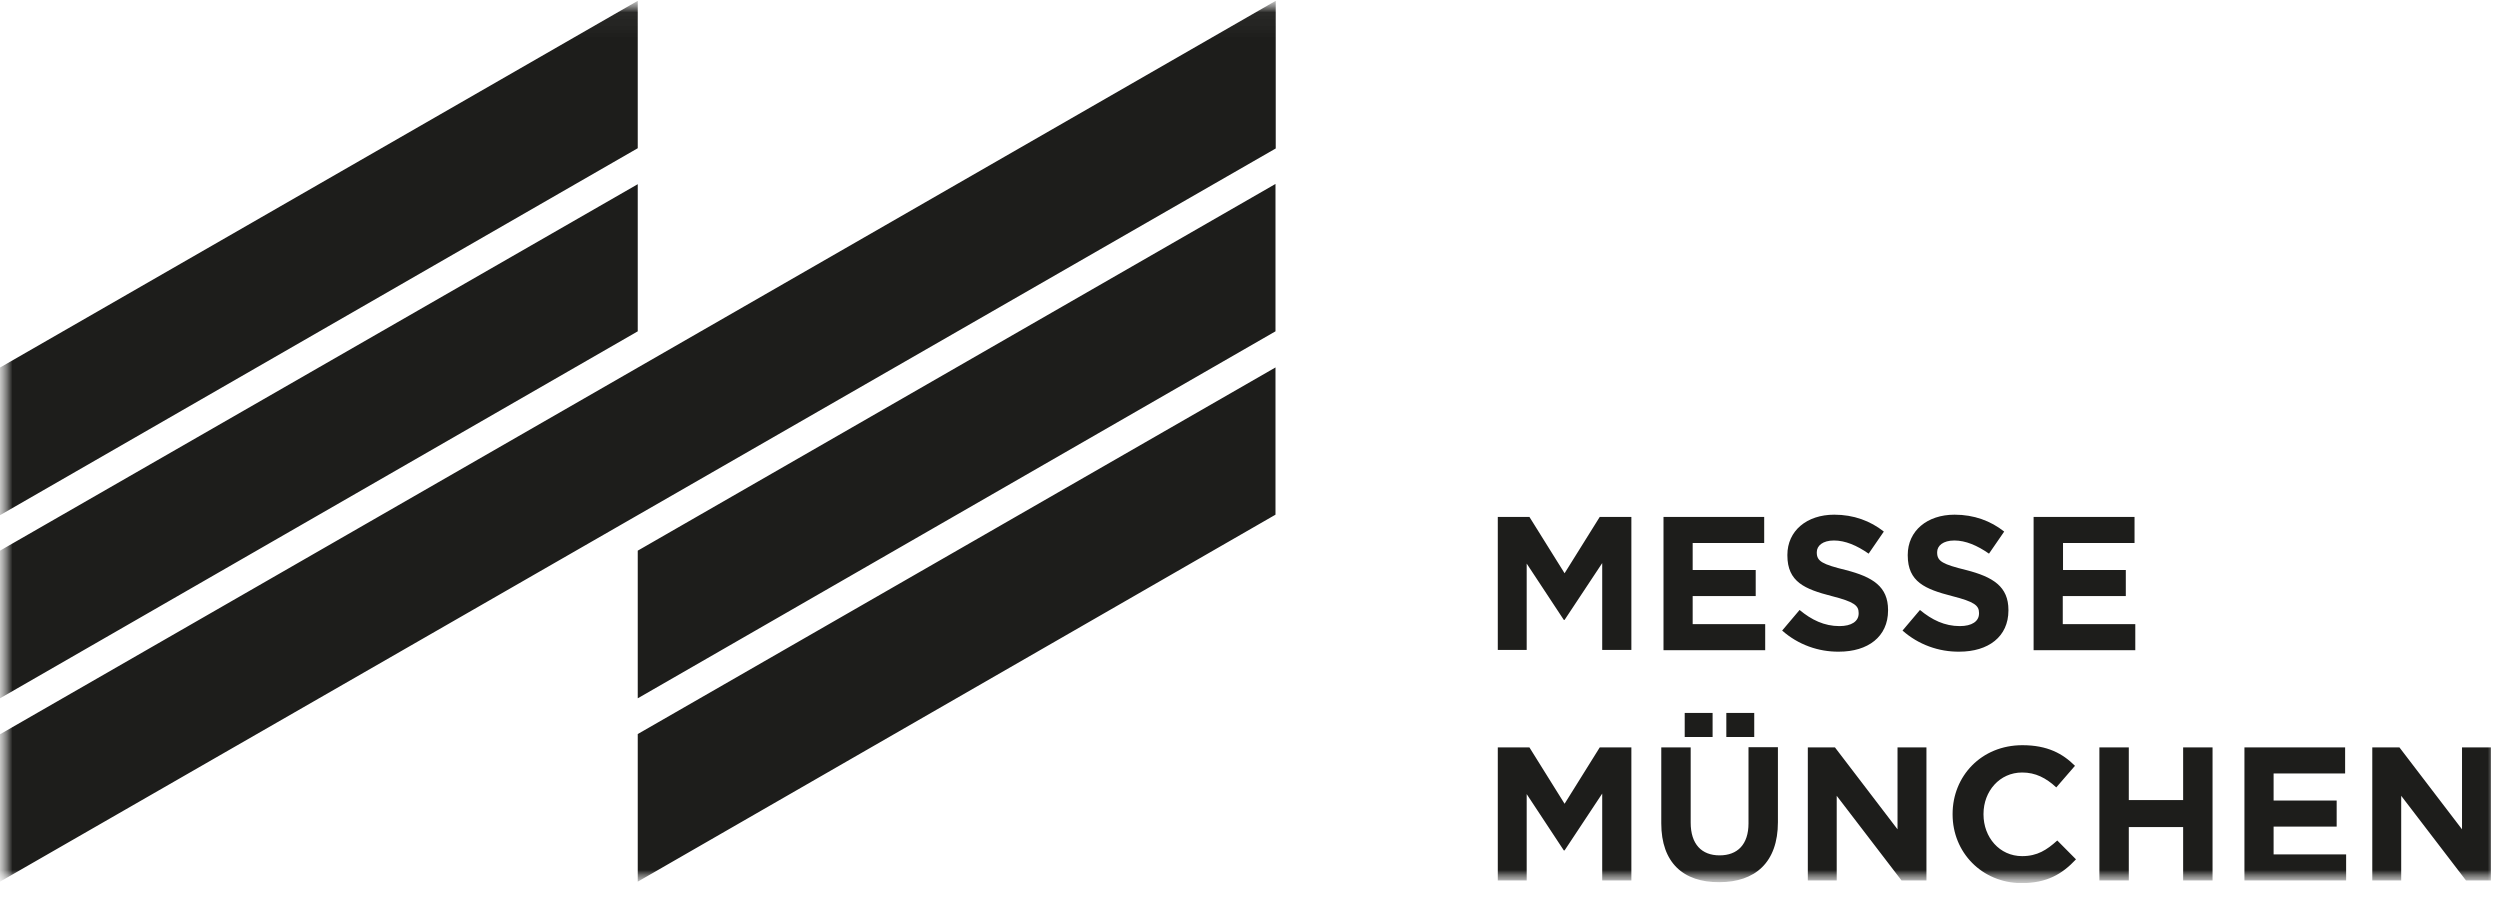 <svg width="102" height="37" viewBox="0 0 102 37" fill="none" xmlns="http://www.w3.org/2000/svg">
<g clip-path="url(#clip0_434_13298)">
<mask id="mask0_434_13298" style="mask-type:luminance" maskUnits="userSpaceOnUse" x="0" y="0" width="102" height="37">
<path d="M102 0.033H0V36.033H102V0.033Z" fill="white"/>
</mask>
<g mask="url(#mask0_434_13298)">
<mask id="mask1_434_13298" style="mask-type:luminance" maskUnits="userSpaceOnUse" x="0" y="0" width="102" height="37">
<path d="M102 0.033H0V36.033H102V0.033Z" fill="white"/>
</mask>
<g mask="url(#mask1_434_13298)">
<path d="M26.02 22.467L52.04 7.505V13.518L26.02 28.491V22.467ZM26.02 7.515L0 22.467V28.491L26.02 13.518V7.515ZM52.05 0.033L0 29.959V35.972L52.05 6.057V0.033ZM26.02 0.033L0 14.996V21.02L26.02 6.047V0.033ZM52.05 14.986L26.02 29.949V35.972L52.04 20.999V14.986H52.05ZM61.11 21.091H62.401L63.835 23.389L65.269 21.091H66.56V26.517H65.37V22.974L63.835 25.292H63.804L62.289 22.994V26.517H61.11V21.091ZM67.871 21.091H71.979V22.154H69.061V23.257H71.633V24.32H69.061V25.464H72.02V26.527H67.871V21.091ZM72.712 25.727L73.423 24.887C73.911 25.292 74.43 25.545 75.05 25.545C75.538 25.545 75.833 25.353 75.833 25.029V25.009C75.833 24.705 75.65 24.553 74.735 24.32C73.637 24.037 72.925 23.743 72.925 22.66V22.64C72.925 21.657 73.718 20.999 74.837 20.999C75.63 20.999 76.311 21.253 76.86 21.688L76.24 22.589C75.762 22.255 75.284 22.052 74.826 22.052C74.369 22.052 74.125 22.265 74.125 22.528V22.548C74.125 22.903 74.359 23.024 75.304 23.257C76.412 23.541 77.033 23.935 77.033 24.887V24.907C77.033 25.98 76.209 26.588 75.03 26.588C74.196 26.598 73.362 26.304 72.712 25.727ZM77.623 25.727L78.334 24.887C78.823 25.292 79.341 25.545 79.961 25.545C80.45 25.545 80.744 25.353 80.744 25.029V25.009C80.744 24.705 80.561 24.553 79.646 24.32C78.548 24.037 77.836 23.743 77.836 22.66V22.64C77.836 21.657 78.629 20.999 79.748 20.999C80.541 20.999 81.222 21.253 81.771 21.688L81.151 22.589C80.673 22.255 80.195 22.052 79.738 22.052C79.28 22.052 79.036 22.265 79.036 22.528V22.548C79.036 22.903 79.27 23.024 80.216 23.257C81.324 23.541 81.944 23.935 81.944 24.887V24.907C81.944 25.98 81.121 26.588 79.941 26.588C79.107 26.598 78.273 26.304 77.623 25.727ZM82.981 21.091H87.089V22.154H84.171V23.257H86.733V24.32H84.161V25.464H87.12V26.527H82.971V21.091H82.981ZM61.11 30.495H62.401L63.835 32.794L65.269 30.495H66.56V35.922H65.37V32.378L63.835 34.697H63.804L62.289 32.399V35.922H61.11V30.495ZM67.78 33.593V30.495H68.98V33.563C68.98 34.444 69.427 34.899 70.159 34.899C70.891 34.899 71.339 34.454 71.339 33.593V30.485H72.539V33.543C72.539 35.183 71.613 35.993 70.149 35.993C68.675 36.003 67.78 35.193 67.78 33.593ZM68.736 29.088H69.874V30.07H68.736V29.088ZM70.434 29.088H71.573V30.07H70.434V29.088ZM73.759 30.495H74.867L77.419 33.836V30.495H78.599V35.922H77.582L74.938 32.469V35.922H73.759V30.495ZM79.666 33.229V33.209C79.666 31.67 80.836 30.404 82.513 30.404C83.54 30.404 84.161 30.749 84.659 31.245L83.896 32.126C83.479 31.741 83.052 31.518 82.503 31.518C81.588 31.518 80.927 32.277 80.927 33.209V33.229C80.927 34.16 81.578 34.93 82.503 34.93C83.124 34.93 83.51 34.677 83.937 34.292L84.7 35.061C84.14 35.659 83.52 36.033 82.463 36.033C80.856 36.013 79.666 34.778 79.666 33.229ZM85.655 30.495H86.855V32.642H89.072V30.495H90.272V35.922H89.072V33.745H86.855V35.922H85.655V30.495ZM91.573 30.495H95.681V31.558H92.763V32.662H95.336V33.725H92.763V34.859H95.722V35.922H91.573V30.495ZM96.789 30.495H97.898L100.45 33.836V30.495H101.629V35.922H100.612L97.969 32.469V35.922H96.789V30.495Z" fill="#1D1D1B"/>
</g>
</g>
</g>
<defs>
<clipPath id="clip0_434_13298">
<rect width="102" height="36" fill="white" transform="translate(0 0.033)"/>
</clipPath>
</defs>
</svg>
